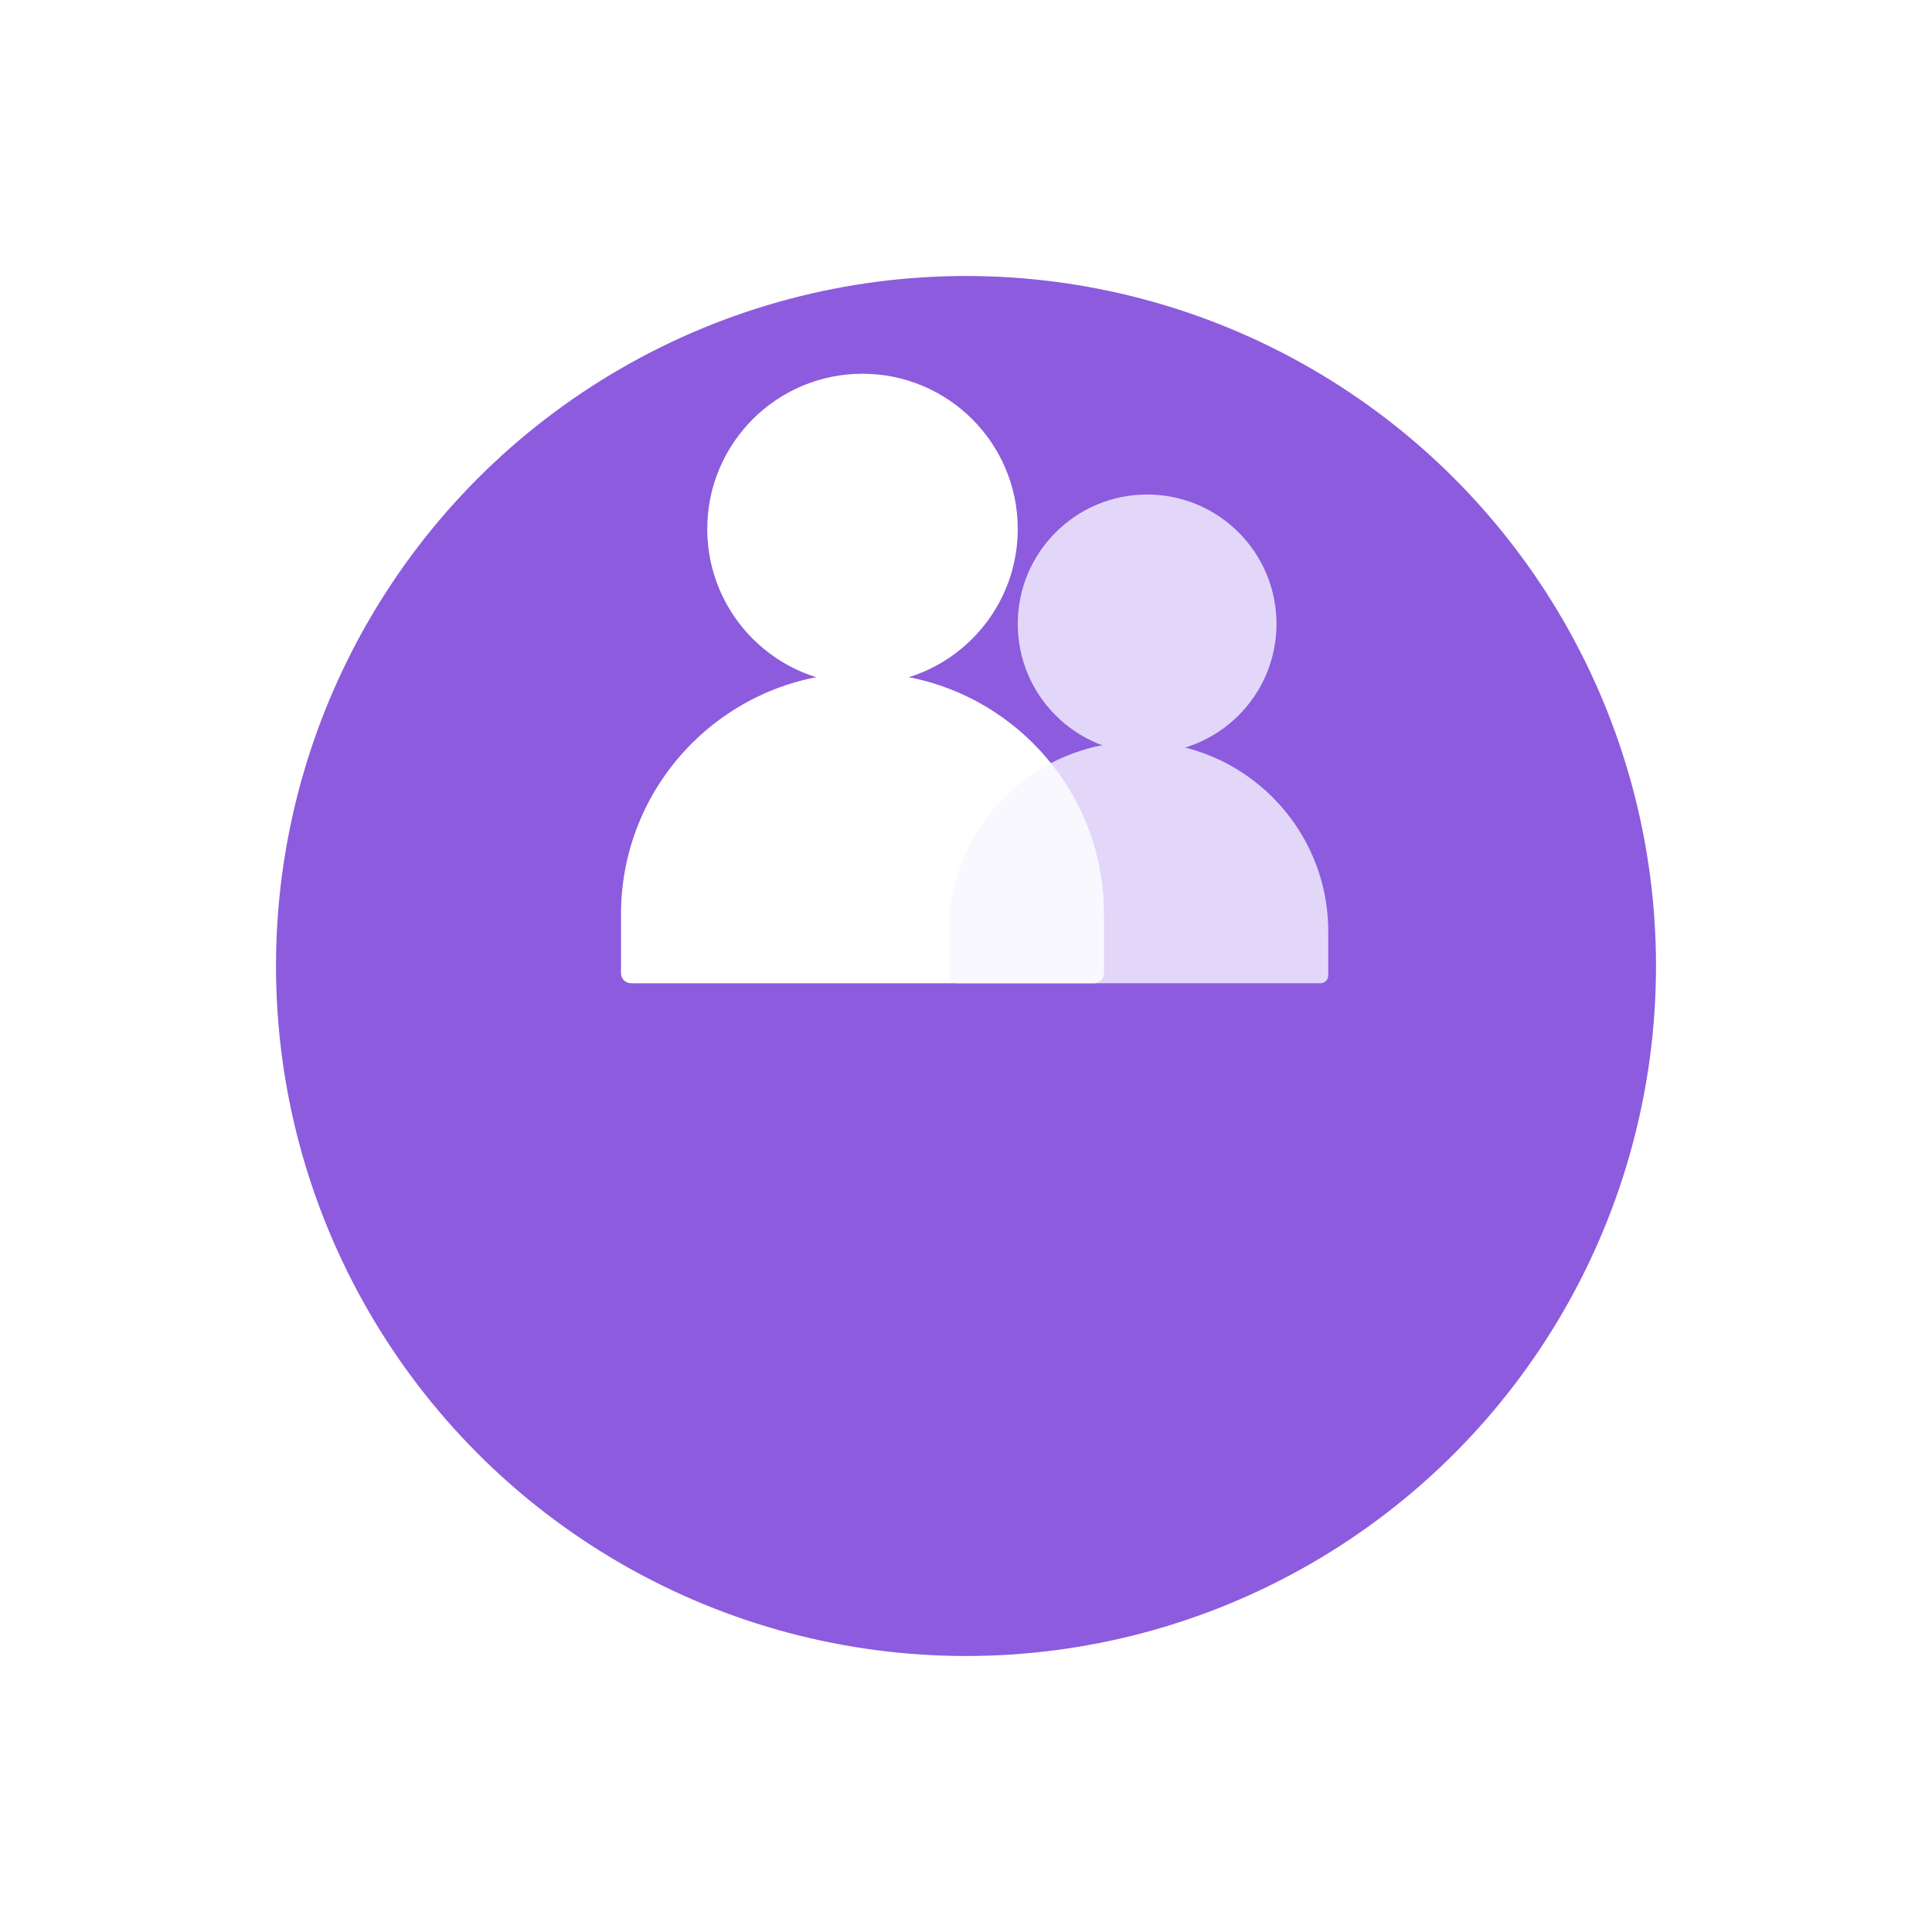<svg width="112" height="112" viewBox="0 0 112 112" fill="none" xmlns="http://www.w3.org/2000/svg">
<g filter="url(#filter0_d)">
<circle cx="56" cy="40" r="40" fill="#8C5BDE"/>
</g>
<circle cx="50" cy="30.667" r="9" fill="white"/>
<path d="M36 53C36 45.268 42.268 39 50 39C57.732 39 64 45.268 64 53V56.42C64 56.74 63.74 57 63.419 57H36.581C36.26 57 36 56.74 36 56.42V53Z" fill="white"/>
<g opacity="0.8">
<path d="M55 54C55 47.925 59.925 43 66 43C72.075 43 77 47.925 77 54V56.548C77 56.798 76.798 57 76.548 57H55.452C55.202 57 55 56.798 55 56.548V54Z" fill="#F8F6FF"/>
<circle cx="66.5" cy="36.167" r="7.5" fill="#F8F6FF"/>
</g>
<defs>
<filter id="filter0_d" x="0" y="0" width="112" height="112" filterUnits="userSpaceOnUse" color-interpolation-filters="sRGB">
<feFlood flood-opacity="0" result="BackgroundImageFix"/>
<feColorMatrix in="SourceAlpha" type="matrix" values="0 0 0 0 0 0 0 0 0 0 0 0 0 0 0 0 0 0 127 0"/>
<feOffset dy="16"/>
<feGaussianBlur stdDeviation="8"/>
<feColorMatrix type="matrix" values="0 0 0 0 0.362 0 0 0 0 0.216 0 0 0 0 0.604 0 0 0 0.16 0"/>
<feBlend mode="normal" in2="BackgroundImageFix" result="effect1_dropShadow"/>
<feBlend mode="normal" in="SourceGraphic" in2="effect1_dropShadow" result="shape"/>
</filter>
</defs>
</svg>
